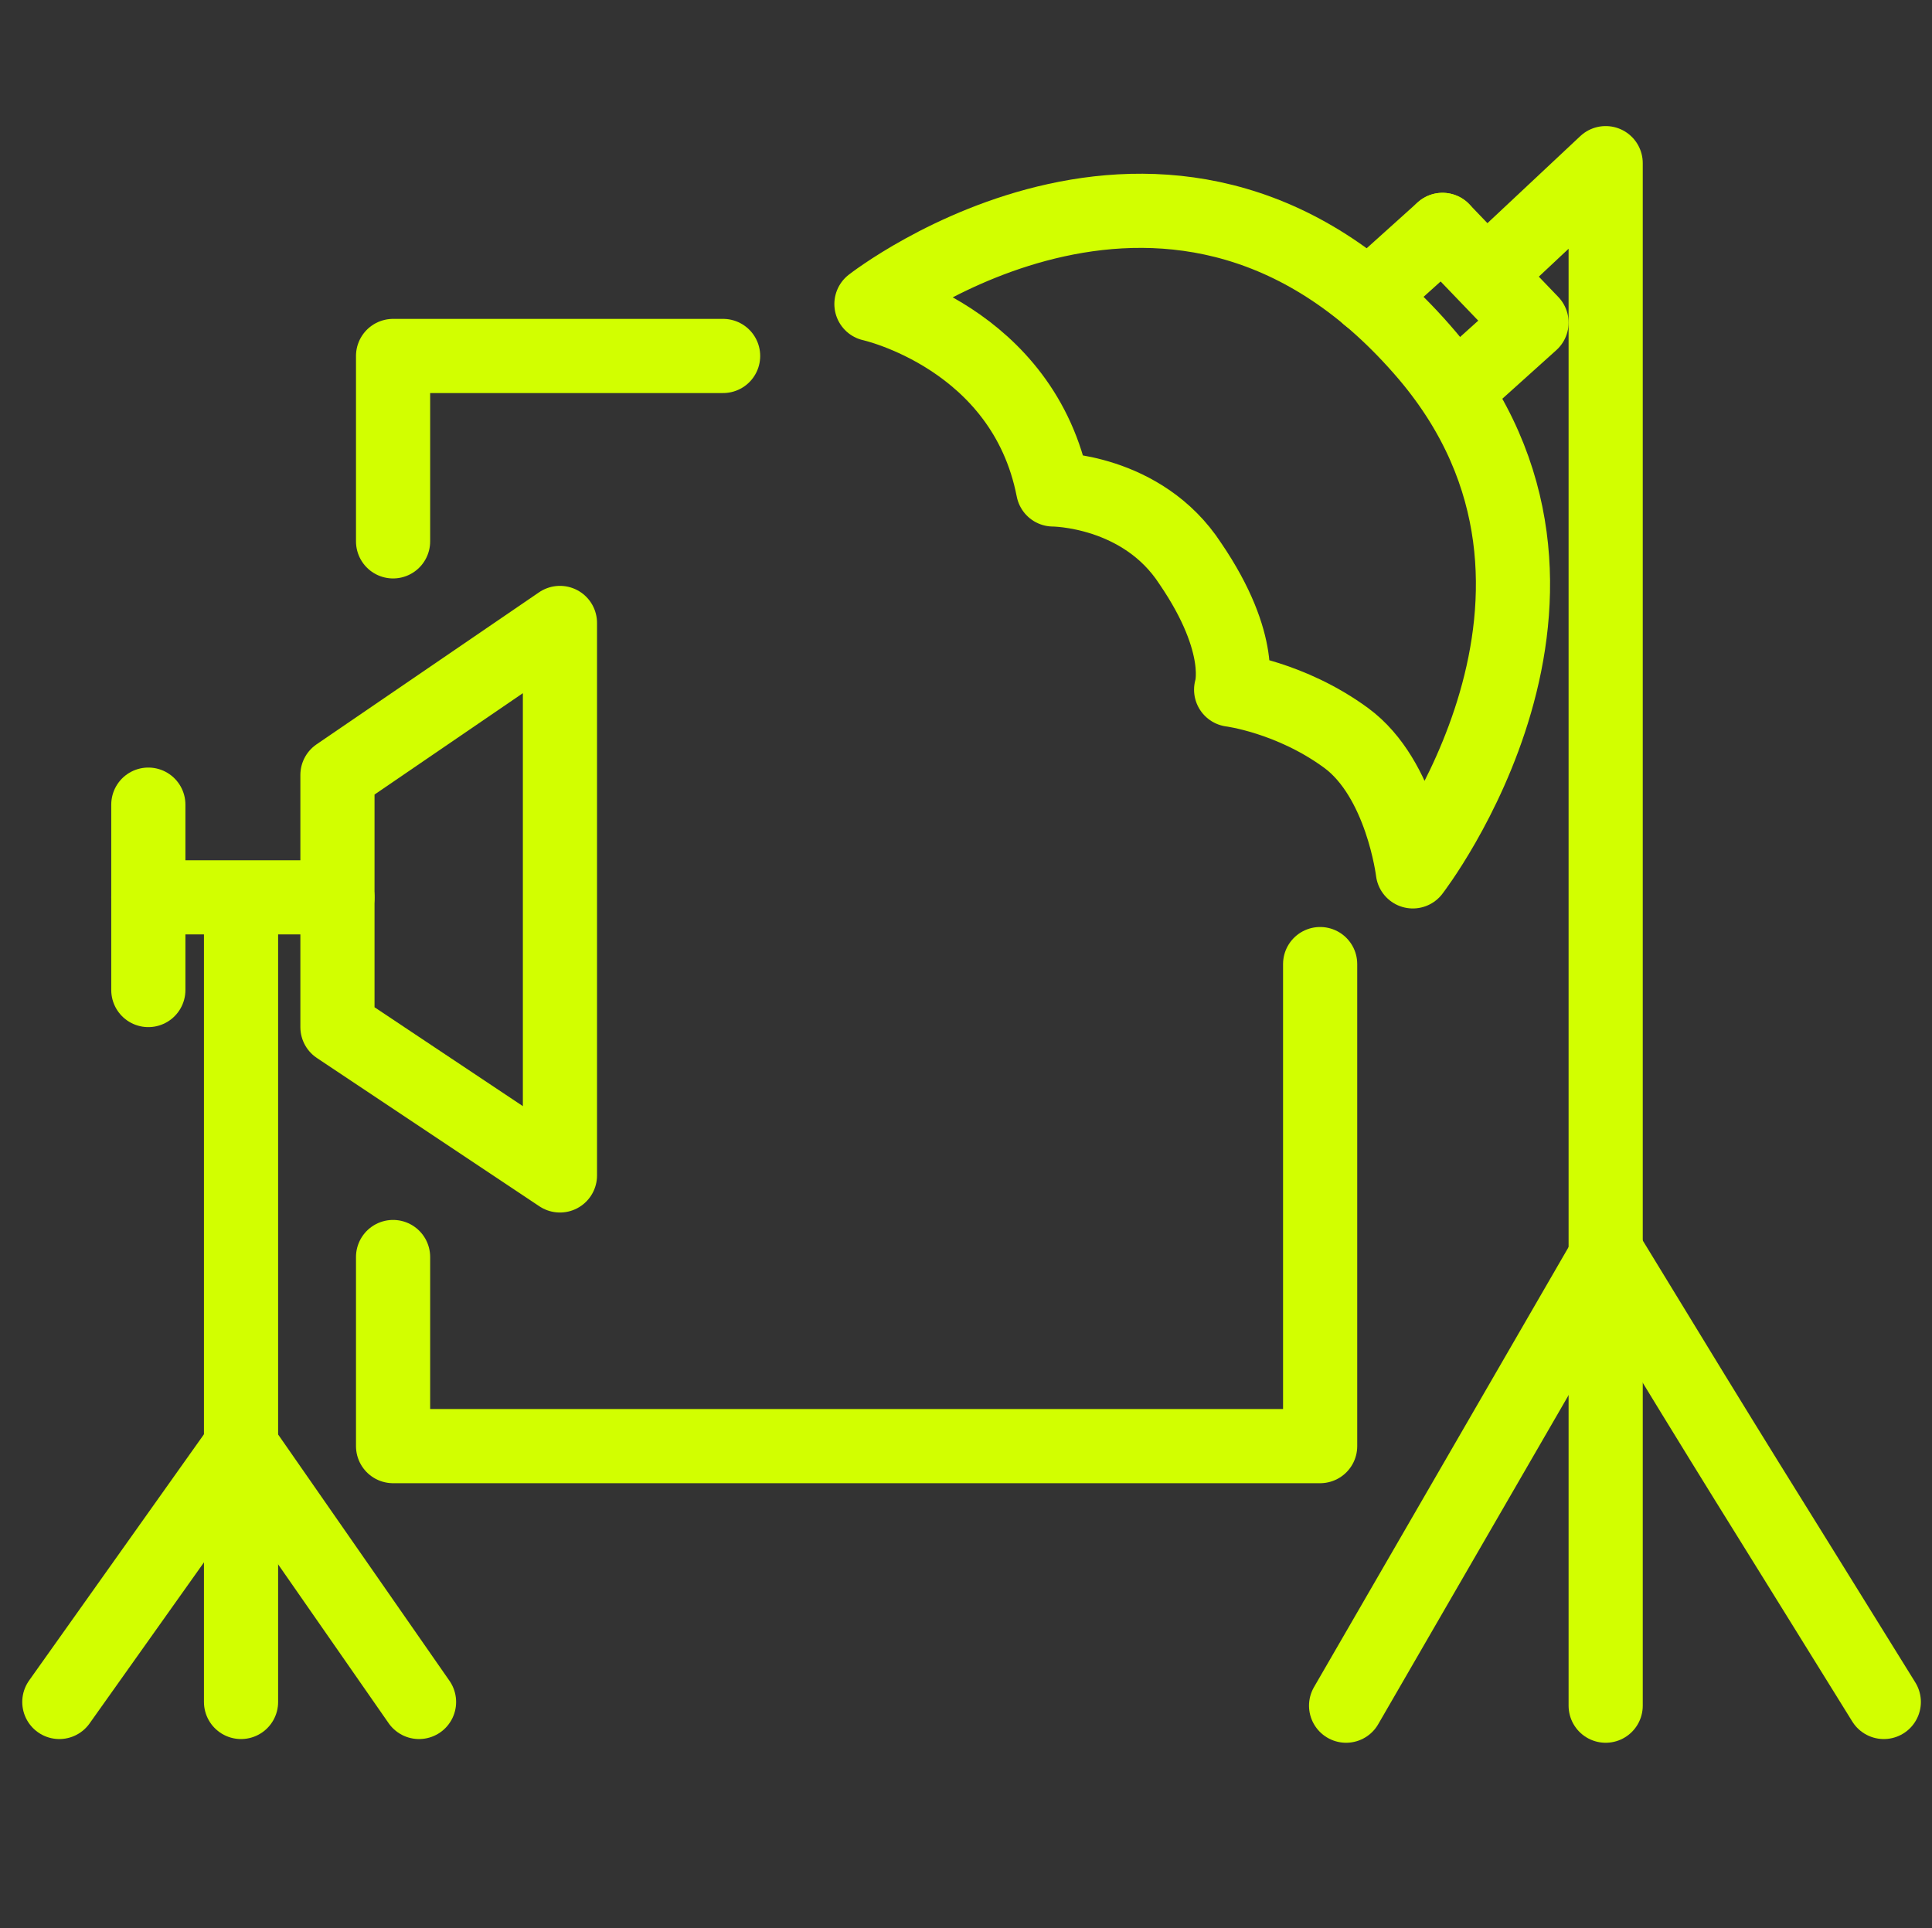 <svg xmlns="http://www.w3.org/2000/svg" viewBox="0 0 52.1 52" style="enable-background:new 0 0 52.1 52;">
<rect x="0" y="0" width="52.1" height="52" fill="#333333" stroke="none"/>
<path fill="none" stroke="#D2FF00" stroke-width="2" stroke-linecap="round" stroke-linejoin="round" d="M50.8,45.9c-3.9-6.3-3.5-5.6-7.4-12"/>
<line fill="none" stroke="#D2FF00" stroke-width="2" stroke-linecap="round" stroke-linejoin="round" x1="36.3" y1="46" x2="43.3" y2="33.9"/>
<polyline fill="none" stroke="#D2FF00" stroke-width="2" stroke-linecap="round" stroke-linejoin="round" points="35.6,26 35.6,39 10.6,39 10.6,33.9 "/>
<polyline fill="none" stroke="#D2FF00" stroke-width="2" stroke-linecap="round" stroke-linejoin="round" points="10.6,14.6 10.6,9.6 19.5,9.6 "/>
<polygon fill="none" stroke="#D2FF00" stroke-width="2" stroke-linecap="round" stroke-linejoin="round" points="15.1,16.8 15.1,31.7 9.1,27.7 9.1,20.9 "/>
<line fill="none" stroke="#D2FF00" stroke-width="2" stroke-linecap="round" stroke-linejoin="round" x1="4" y1="24.2" x2="9.1" y2="24.2"/>
<line fill="none" stroke="#D2FF00" stroke-width="2" stroke-linecap="round" stroke-linejoin="round" x1="4" y1="21.7" x2="4" y2="26.7"/>
<line fill="none" stroke="#D2FF00" stroke-width="2" stroke-linecap="round" stroke-linejoin="round" x1="6.5" y1="45.9" x2="6.5" y2="24.8"/>
<polyline fill="none" stroke="#D2FF00" stroke-width="2" stroke-linecap="round" stroke-linejoin="round" points="1.6,45.9 6.5,39 11.3,45.9 "/>
<path fill="none" stroke="#D2FF00" stroke-width="2" stroke-linecap="round" stroke-linejoin="round" d="M28.4,13.2c-0.8-4.1-4.9-5-4.9-5s8.3-6.5,15,1.4c5.4,6.4-0.4,13.9-0.4,13.9s-0.3-2.5-1.8-3.6s-3.1-1.3-3.1-1.3
	s0.4-1.2-1.1-3.4C30.8,13.2,28.4,13.2,28.4,13.2"/>
<line fill="none" stroke="#D2FF00" stroke-width="2" stroke-linecap="round" stroke-linejoin="round" x1="38.9" y1="6.2" x2="36.9" y2="8"/>
<polyline fill="none" stroke="#D2FF00" stroke-width="2" stroke-linecap="round" stroke-linejoin="round" points="38.9,6.2 41.3,8.7 39.3,10.5 "/>
<path fill="none" stroke="#D2FF00" stroke-width="2" stroke-linecap="round" stroke-linejoin="round" d="M40.1,7.4l3.2-3c0,13.6,0,28,0,41.6"/>
</svg>
